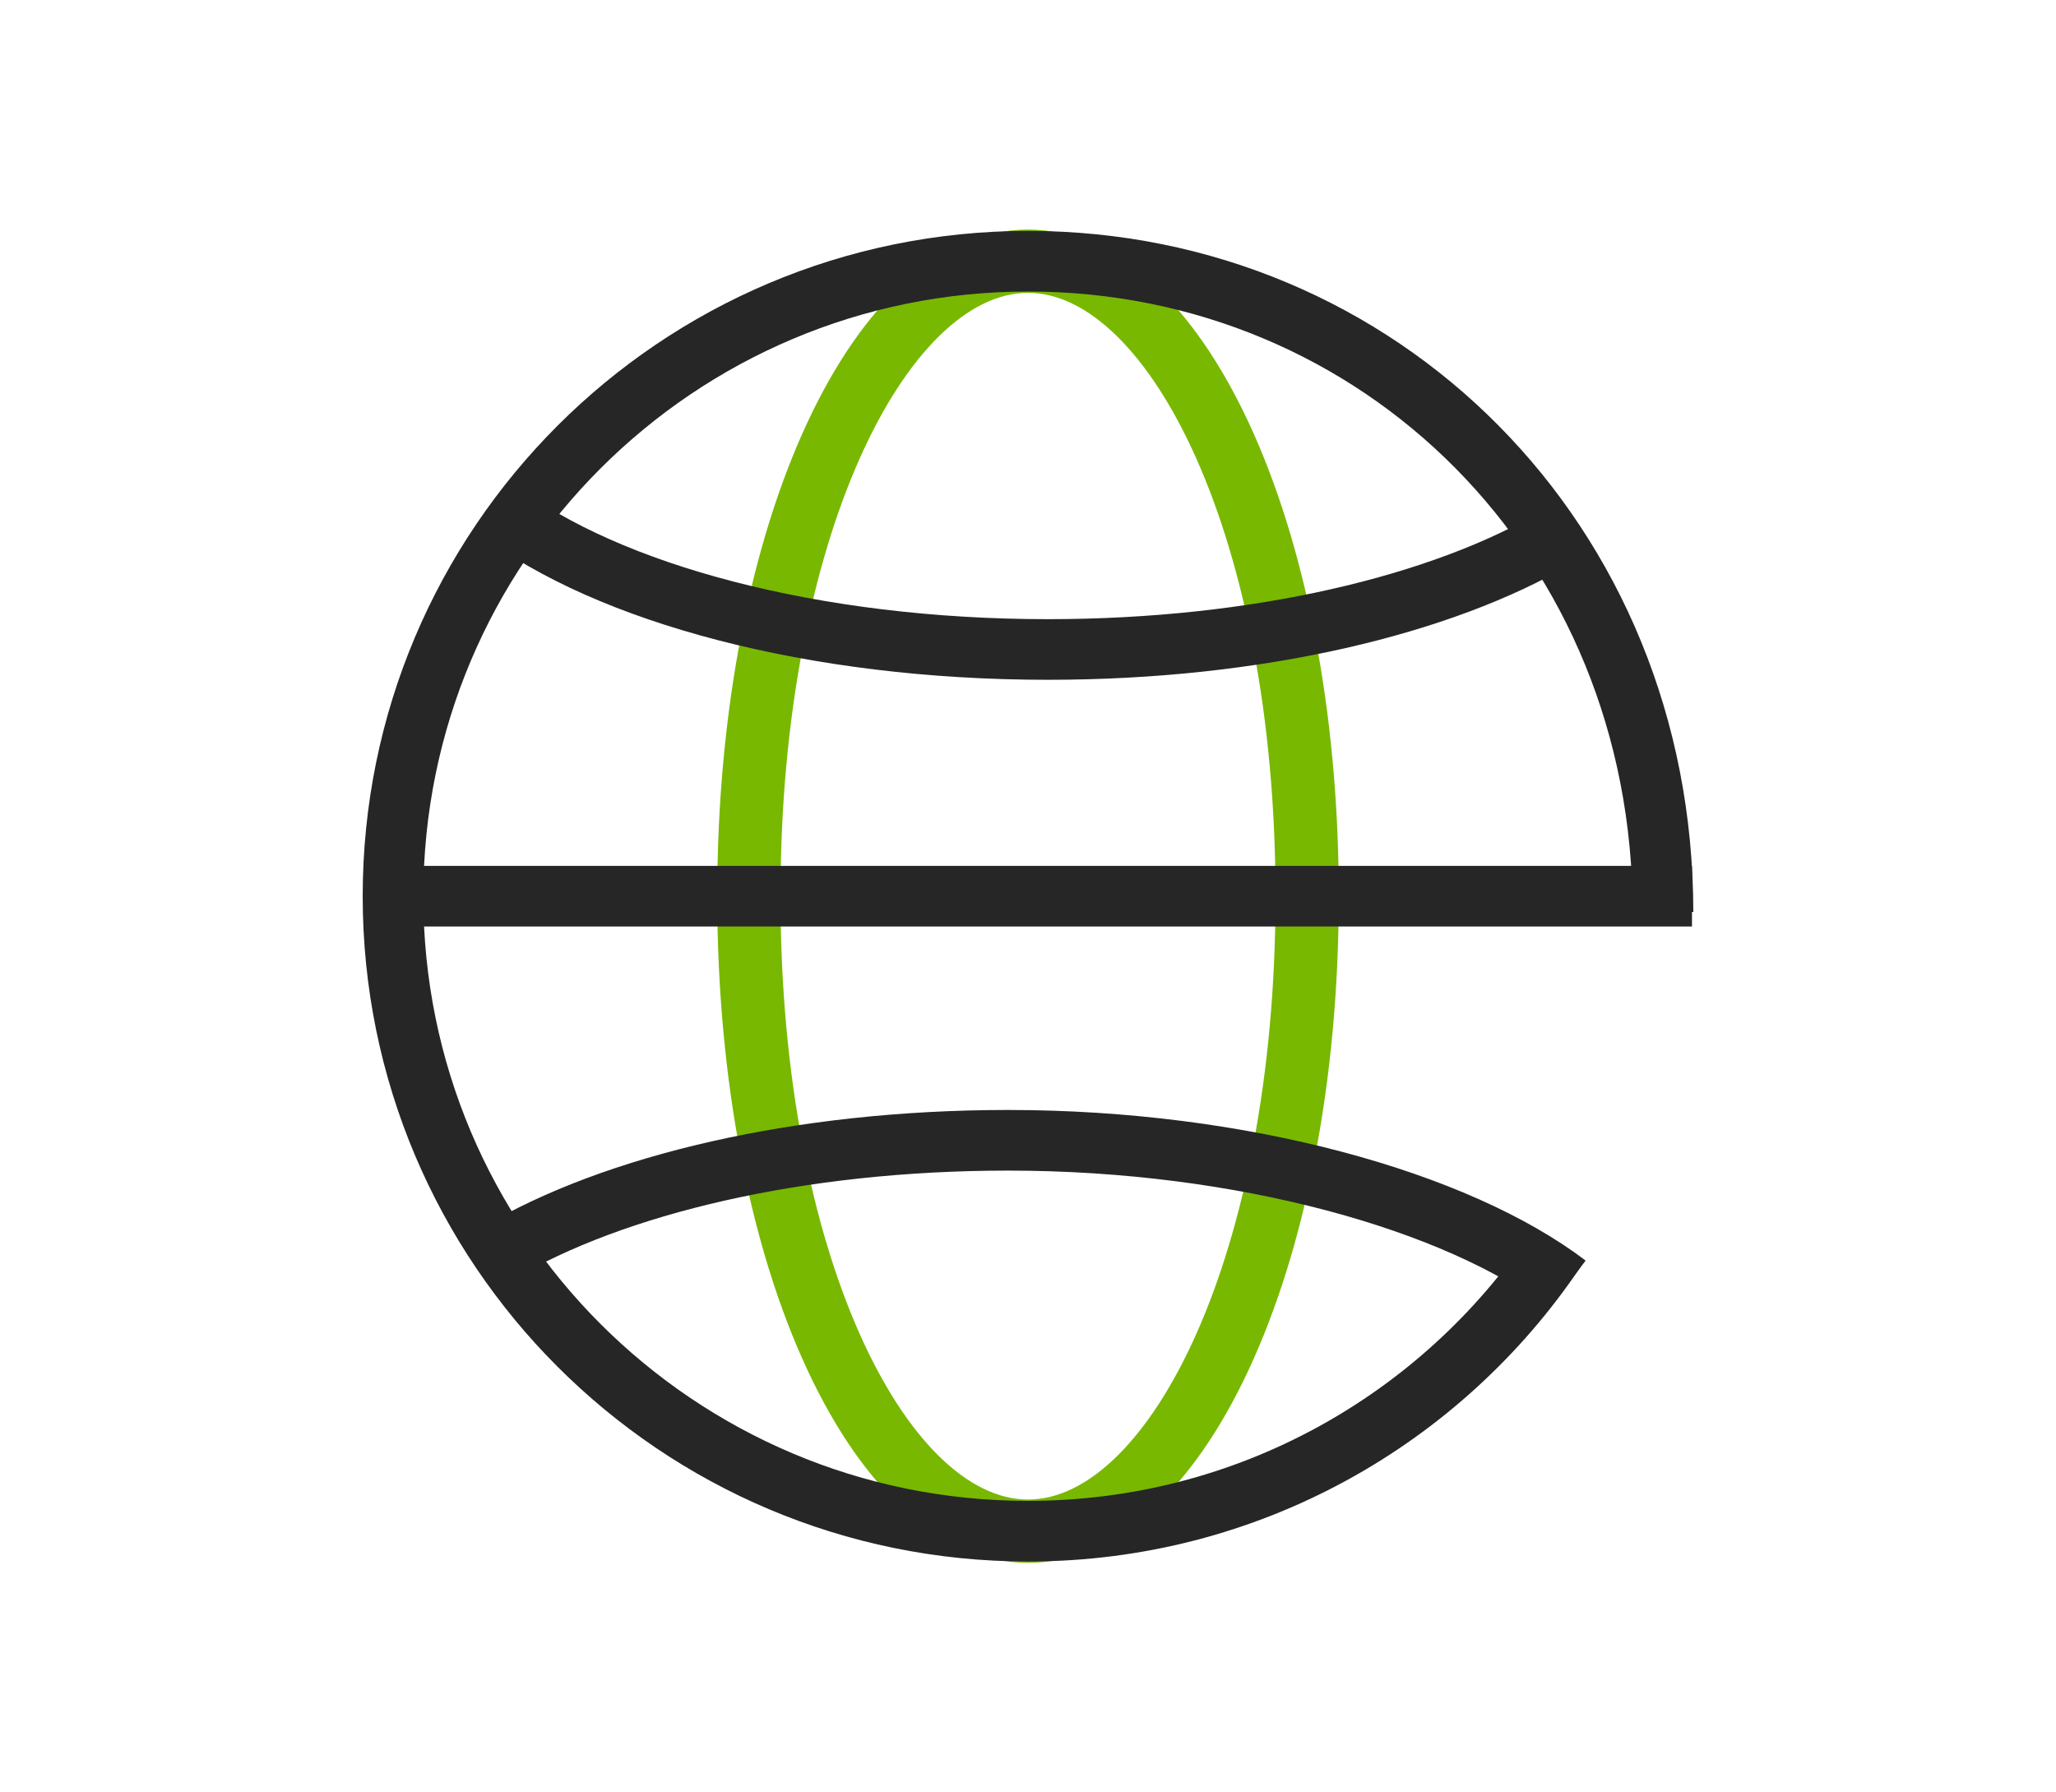 <?xml version="1.0" encoding="utf-8"?>
<!-- Generator: Adobe Illustrator 24.2.1, SVG Export Plug-In . SVG Version: 6.00 Build 0)  -->
<svg version="1.1" id="Layer_1" xmlns="http://www.w3.org/2000/svg" xmlns:xlink="http://www.w3.org/1999/xlink" x="0px" y="0px"
	 viewBox="0 0 78 68" style="enable-background:new 0 0 78 68;" xml:space="preserve">
<style type="text/css">
	.st0{fill:#78B800;}
	.st1{fill:#262626;}
	.st2{fill:#FFFFFF;}
	.st3{fill:#241F20;}
	.st4{fill:none;}
	.st5{fill:none;stroke:#262626;stroke-width:3;stroke-miterlimit:10;}
	.st6{fill:none;stroke:#262626;stroke-width:2.3;stroke-miterlimit:10;}
	.st7{fill:#FFFFFF;stroke:#262626;stroke-width:2.3;stroke-miterlimit:10;}
	.st8{fill:#1B7B3E;}
</style>
<g>
	<g>
		<path class="st0" d="M39,59.29c-6.61,0-11.79-11.11-11.79-25.29c0-14.18,5.18-25.29,11.79-25.29c6.61,0,11.79,11.11,11.79,25.29
			C50.79,48.18,45.61,59.29,39,59.29z M39,11.11c-4.54,0-9.39,9.2-9.39,22.89S34.46,56.89,39,56.89c4.54,0,9.39-9.2,9.39-22.89
			S43.54,11.11,39,11.11z"/>
	</g>
</g>
<path class="st6" d="M63.09,34.6C63.09,20.47,52.31,9.91,39,9.91S14.91,20.69,14.91,34S25.69,58.09,39,58.09
	c8.34,0,15.69-4.24,20.01-10.67"/>
<line class="st6" x1="14.79" y1="34" x2="64.19" y2="34"/>
<path class="st6" d="M59.1,20.36c-4.39,2.6-11.42,4.28-19.34,4.28c-8.91,0-16.7-2.13-20.86-5.29"/>
<path class="st6" d="M18.9,47.54c4.39-2.6,11.42-4.28,19.34-4.28c8.91,0,17.05,2.31,21.22,5.48"/>
</svg>
